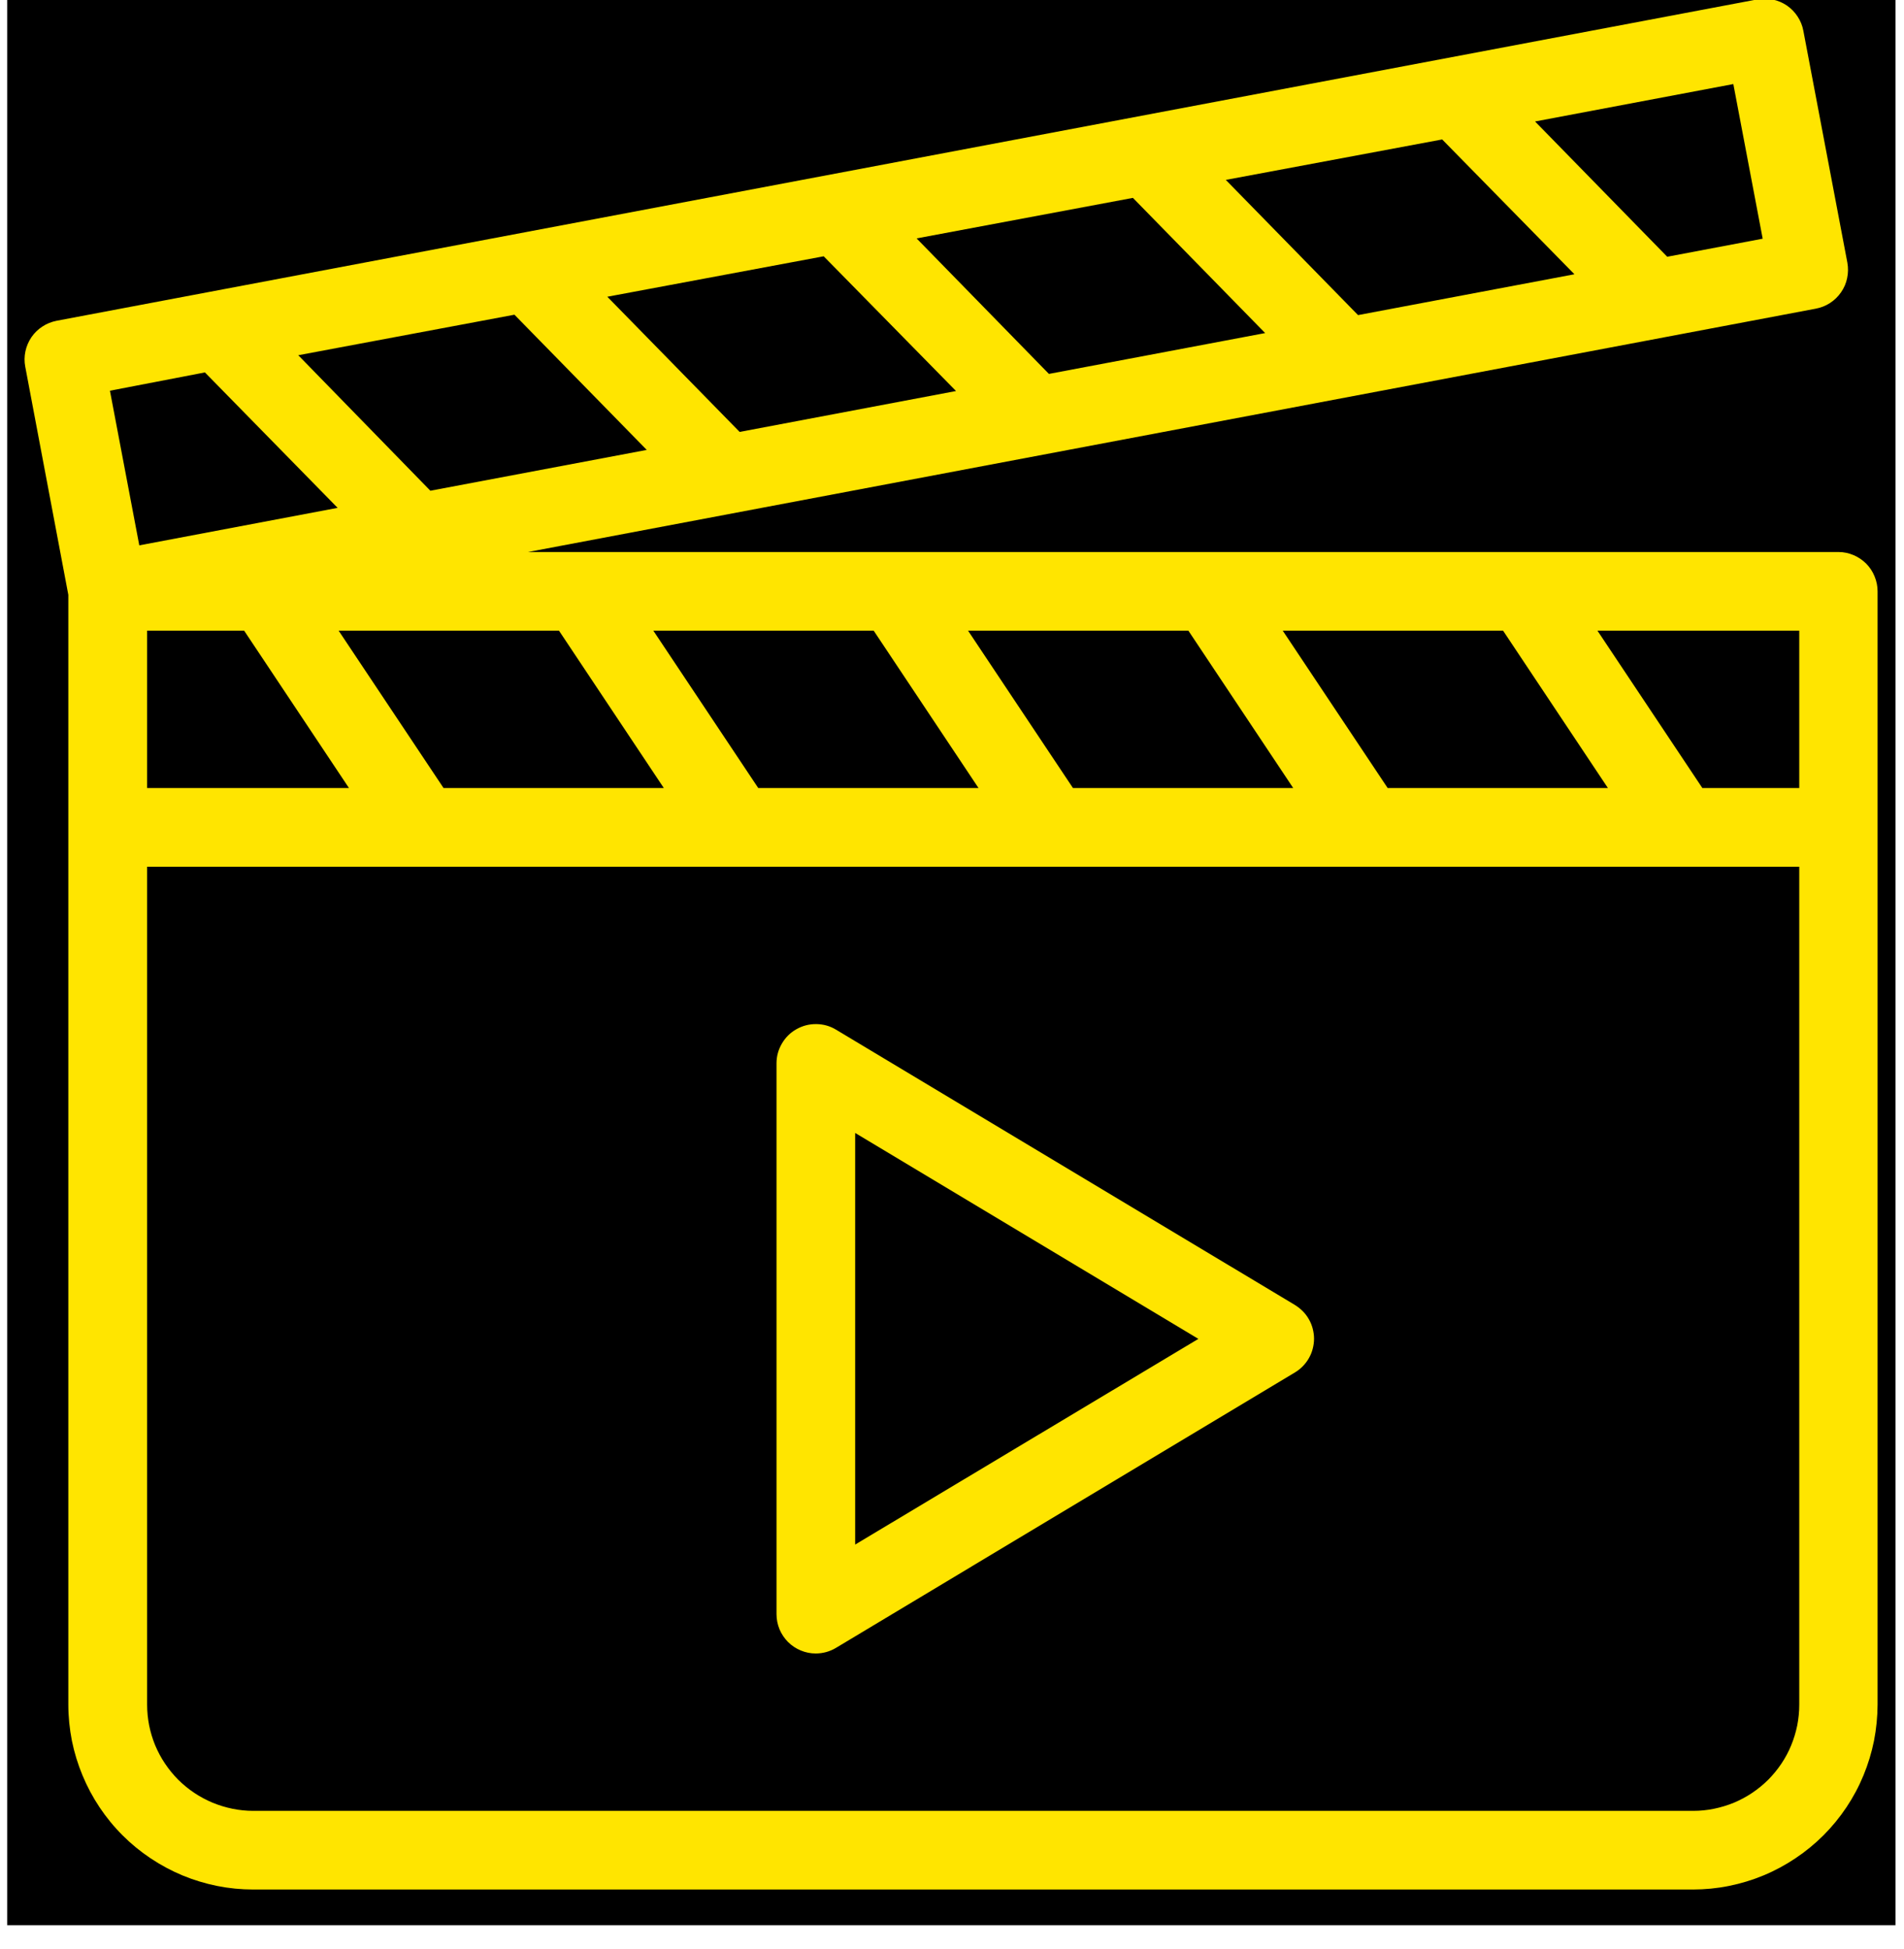 <svg xmlns="http://www.w3.org/2000/svg" xmlns:xlink="http://www.w3.org/1999/xlink" width="128" zoomAndPan="magnify" viewBox="0 0 96 98.25" height="131" preserveAspectRatio="xMidYMid meet" version="1.2"><defs><clipPath id="597ba2c526"><path d="M 0.363 0 L 95.57 0 L 95.57 97.164 L 0.363 97.164 Z M 0.363 0 "/></clipPath><clipPath id="12595dbc8c"><path d="M 1 0 L 95 0 L 95 95.273 L 1 95.273 Z M 1 0 "/></clipPath></defs><g id="54d5a5782a"><g clip-rule="nonzero" clip-path="url(#597ba2c526)"><path style=" stroke:none;fill-rule:nonzero;fill:#000000;fill-opacity:1;" d="M 0.363 0 L 95.57 0 L 95.57 97.066 L 0.363 97.066 Z M 0.363 0 "/></g><g clip-rule="nonzero" clip-path="url(#12595dbc8c)"><path style=" stroke:none;fill-rule:nonzero;fill:#ffe500;fill-opacity:1;" d="M 92.703 27.832 L 26.621 27.832 L 91.555 15.562 C 91.816 15.512 92.055 15.418 92.277 15.273 C 92.496 15.129 92.68 14.949 92.828 14.734 C 92.98 14.516 93.082 14.277 93.133 14.02 C 93.188 13.762 93.191 13.504 93.145 13.246 L 90.926 1.555 C 90.879 1.297 90.781 1.055 90.637 0.836 C 90.492 0.613 90.312 0.43 90.098 0.281 C 89.879 0.133 89.641 0.031 89.383 -0.023 C 89.125 -0.078 88.867 -0.082 88.609 -0.031 L 2.859 16.172 C 2.602 16.223 2.359 16.316 2.141 16.461 C 1.918 16.605 1.734 16.785 1.586 17 C 1.438 17.219 1.336 17.457 1.281 17.715 C 1.227 17.973 1.223 18.23 1.273 18.488 L 3.445 29.992 L 3.445 85.949 C 3.445 86.559 3.508 87.164 3.625 87.766 C 3.746 88.363 3.926 88.949 4.16 89.512 C 4.395 90.078 4.68 90.613 5.02 91.121 C 5.359 91.629 5.746 92.102 6.18 92.535 C 6.609 92.965 7.082 93.352 7.59 93.691 C 8.098 94.031 8.637 94.32 9.199 94.555 C 9.766 94.789 10.348 94.965 10.945 95.086 C 11.547 95.207 12.152 95.266 12.766 95.266 L 85.355 95.266 C 85.969 95.266 86.574 95.207 87.172 95.086 C 87.773 94.965 88.355 94.789 88.918 94.555 C 89.484 94.32 90.02 94.031 90.527 93.691 C 91.035 93.352 91.508 92.965 91.938 92.535 C 92.371 92.102 92.758 91.629 93.098 91.121 C 93.438 90.613 93.723 90.078 93.957 89.512 C 94.191 88.945 94.367 88.363 94.488 87.766 C 94.605 87.164 94.664 86.559 94.668 85.949 L 94.668 29.812 C 94.668 29.555 94.617 29.301 94.516 29.059 C 94.418 28.816 94.277 28.605 94.094 28.418 C 93.91 28.234 93.695 28.09 93.457 27.988 C 93.215 27.887 92.965 27.832 92.703 27.832 Z M 90.719 39.73 L 85.832 39.73 L 80.543 31.797 L 90.719 31.797 Z M 69.965 39.73 L 64.676 31.797 L 75.785 31.797 L 81.07 39.73 Z M 54.098 39.73 L 48.809 31.797 L 59.918 31.797 L 65.203 39.73 Z M 38.23 39.73 L 32.941 31.797 L 44.051 31.797 L 49.336 39.73 Z M 22.363 39.73 L 17.074 31.797 L 28.184 31.797 L 33.469 39.73 Z M 25.938 15.867 L 32.609 22.684 L 21.699 24.742 L 15.039 17.91 Z M 41.531 12.922 L 48.203 19.715 L 37.293 21.777 L 30.621 14.961 Z M 57.121 9.977 L 63.789 16.793 L 52.887 18.852 L 46.215 12.02 Z M 72.715 7.031 L 79.383 13.828 L 68.473 15.887 L 61.805 9.07 Z M 7.418 31.797 L 12.309 31.797 L 17.594 39.73 L 7.418 39.73 Z M 88.875 12.035 L 84.062 12.945 L 77.398 6.125 L 87.395 4.238 Z M 10.332 18.777 L 17.023 25.605 L 7.023 27.496 L 5.543 19.699 Z M 85.375 91.301 L 12.77 91.301 C 12.418 91.301 12.07 91.266 11.723 91.195 C 11.379 91.125 11.047 91.023 10.723 90.891 C 10.398 90.754 10.09 90.59 9.797 90.395 C 9.504 90.199 9.234 89.977 8.984 89.73 C 8.738 89.48 8.516 89.211 8.32 88.918 C 8.125 88.629 7.961 88.32 7.824 87.996 C 7.691 87.672 7.59 87.336 7.52 86.992 C 7.453 86.648 7.418 86.301 7.418 85.949 L 7.418 43.699 L 90.719 43.699 L 90.719 85.949 C 90.719 86.301 90.684 86.648 90.617 86.992 C 90.547 87.336 90.445 87.672 90.312 87.996 C 90.18 88.32 90.016 88.625 89.82 88.918 C 89.625 89.211 89.402 89.48 89.156 89.73 C 88.906 89.977 88.637 90.199 88.344 90.395 C 88.055 90.59 87.746 90.754 87.422 90.891 C 87.098 91.023 86.762 91.125 86.418 91.195 C 86.074 91.266 85.727 91.301 85.375 91.301 Z M 85.375 91.301 "/></g><path style=" stroke:none;fill-rule:nonzero;fill:#ffe500;fill-opacity:1;" d="M 42.152 51.914 C 41.848 51.73 41.516 51.637 41.16 51.633 C 40.801 51.629 40.469 51.715 40.156 51.891 C 39.844 52.066 39.602 52.309 39.422 52.617 C 39.242 52.926 39.152 53.258 39.152 53.613 L 39.152 81.383 C 39.152 81.645 39.203 81.898 39.301 82.141 C 39.402 82.383 39.547 82.598 39.73 82.785 C 39.918 82.973 40.133 83.113 40.375 83.215 C 40.617 83.316 40.871 83.367 41.133 83.367 C 41.5 83.363 41.84 83.27 42.152 83.082 L 65.293 69.195 C 65.438 69.109 65.57 69.004 65.691 68.879 C 65.809 68.758 65.914 68.621 65.996 68.473 C 66.082 68.324 66.145 68.168 66.188 68 C 66.23 67.836 66.254 67.668 66.254 67.496 C 66.254 67.324 66.23 67.156 66.188 66.992 C 66.145 66.828 66.082 66.668 65.996 66.52 C 65.914 66.371 65.809 66.234 65.691 66.113 C 65.57 65.992 65.438 65.887 65.293 65.797 Z M 43.117 77.875 L 43.117 57.121 L 60.422 67.504 Z M 43.117 77.875 "/></g></svg>